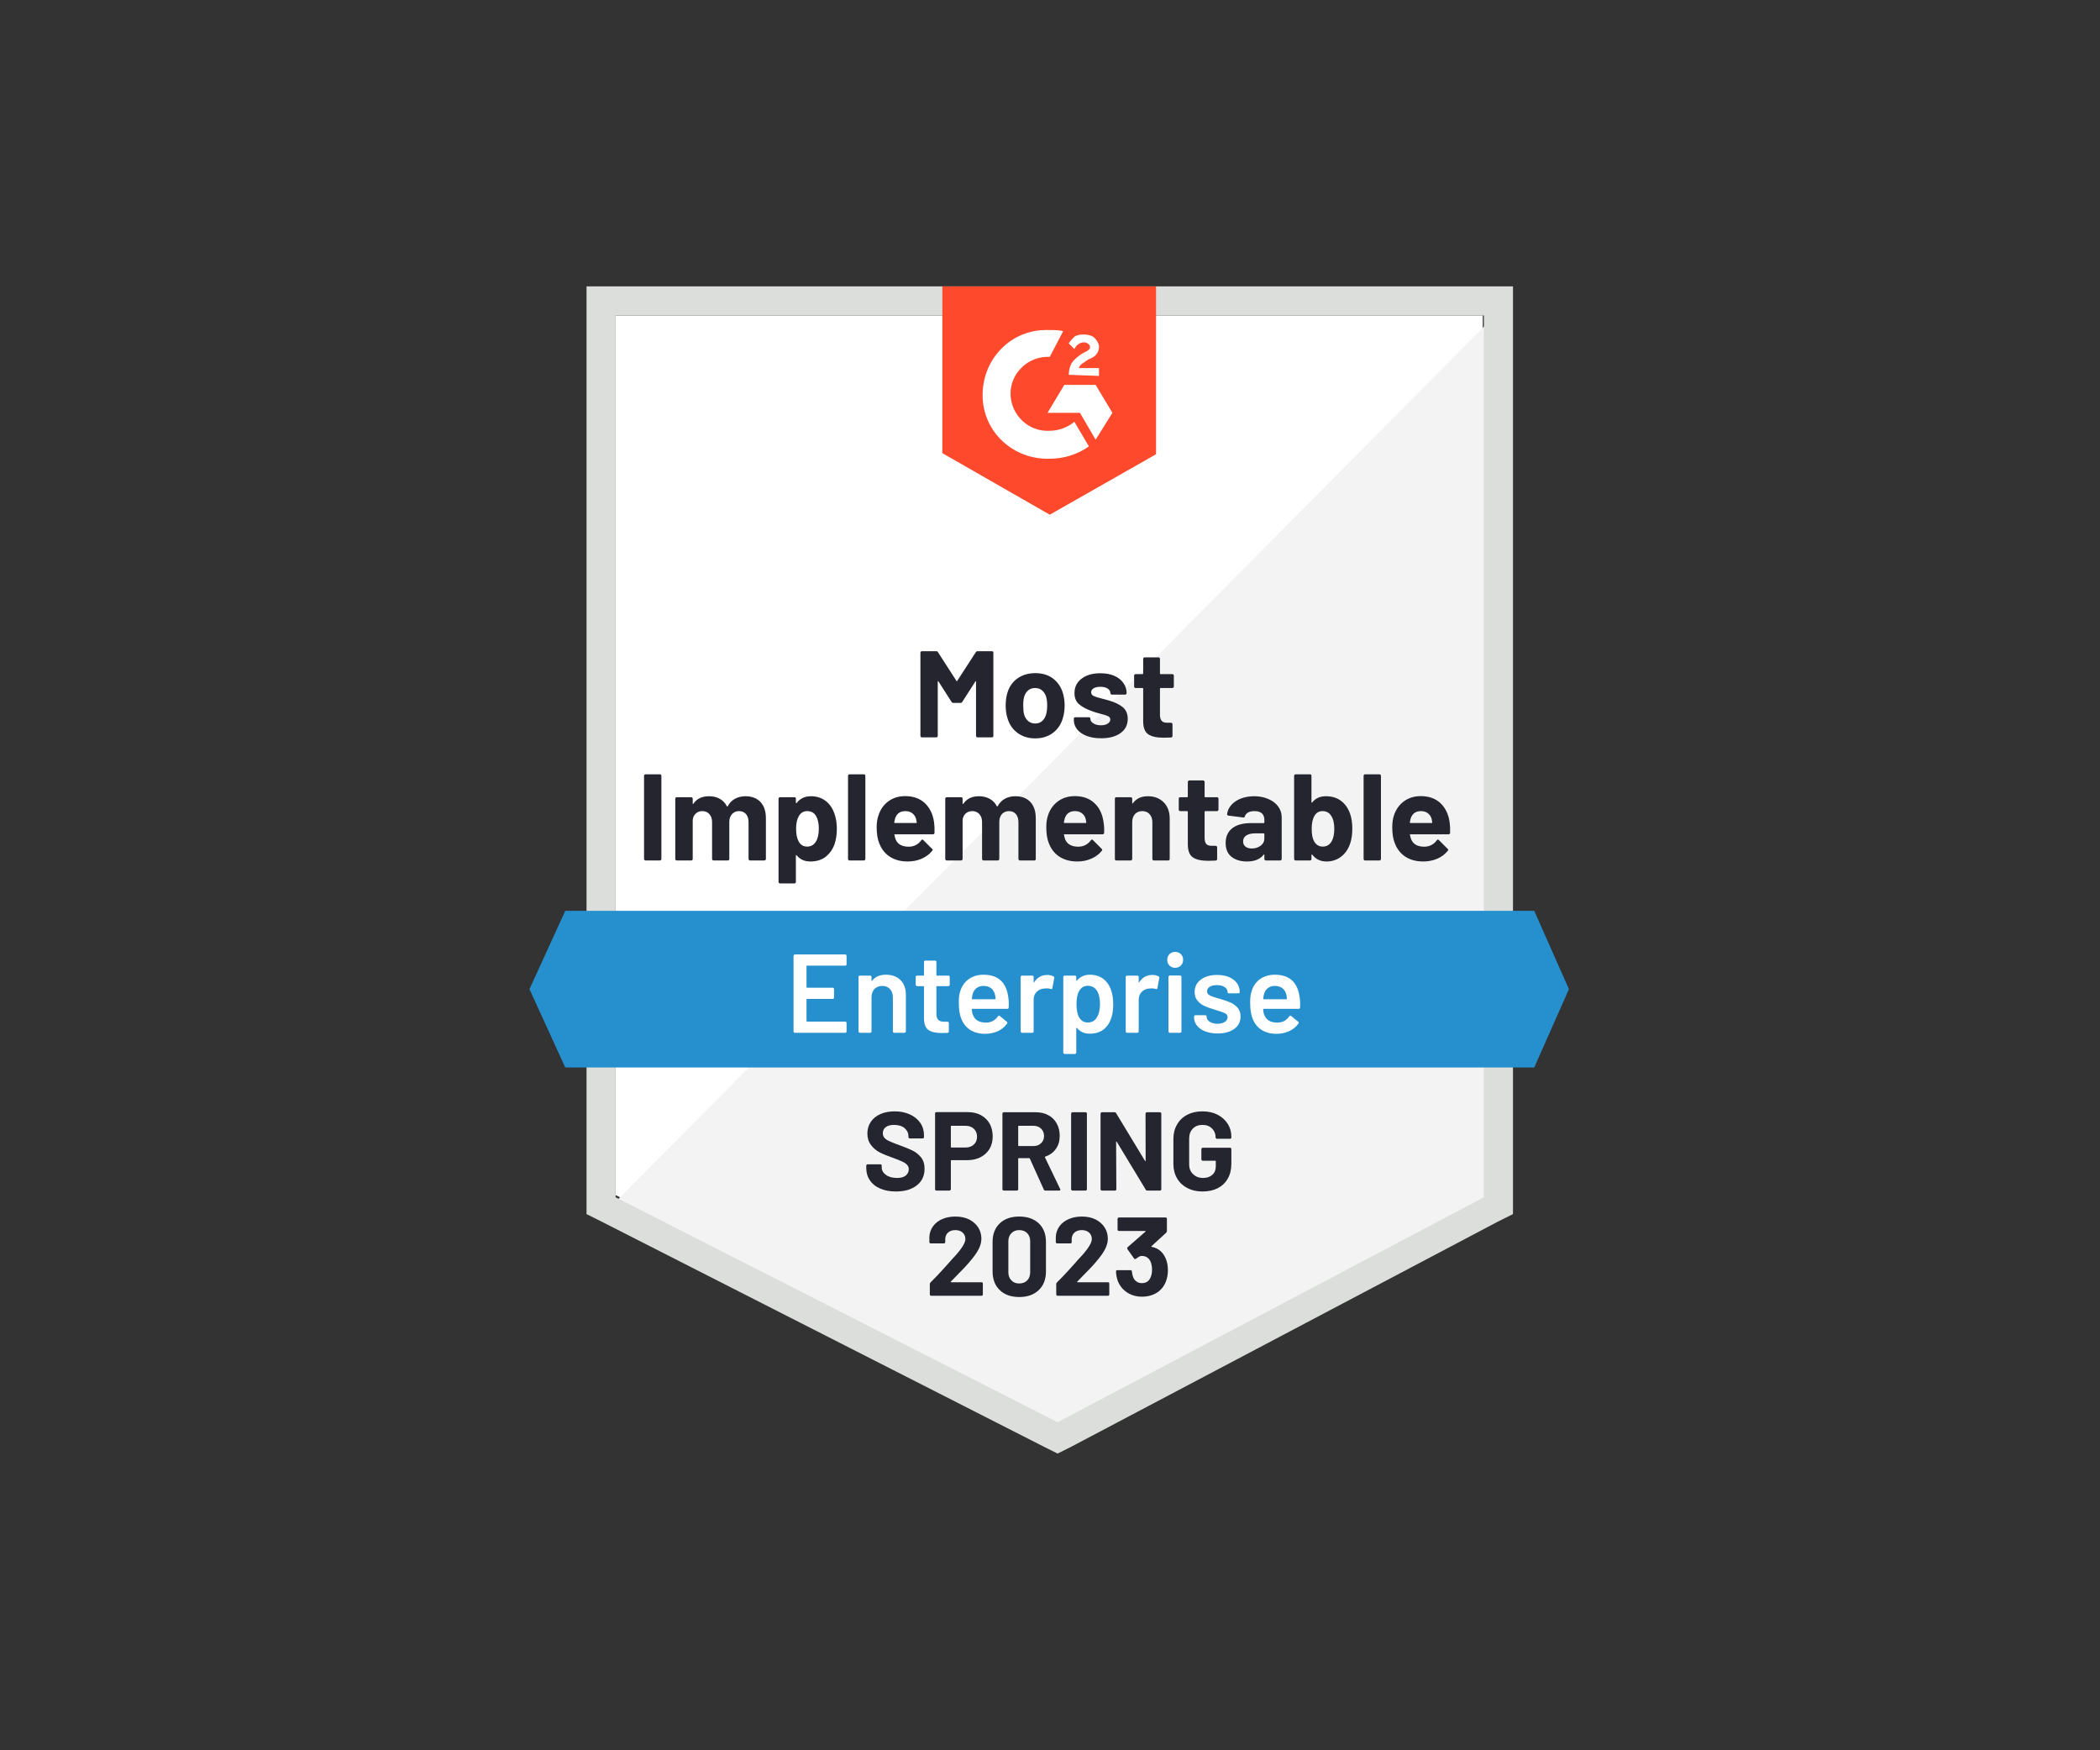<?xml version="1.0" encoding="UTF-8"?>
<svg xmlns="http://www.w3.org/2000/svg" width="300" height="250" viewBox="0 0 300 250" fill="none">
  <rect x="0" y="0" width="300" height="250" fill="#333333" stroke="none"/>
  <path d="M87.947 170.697L151.084 202.824L211.823 170.697V45.062H87.947V170.697Z" fill="white"></path>
  <path d="M213.102 45.541L86.668 172.934L152.203 205.382L213.102 174.213V45.541Z" fill="#F2F3F2"></path>
  <path d="M83.791 86.94V173.414L86.029 174.533L149.166 206.661L151.084 207.62L153.002 206.661L213.901 174.533L216.139 173.414V40.906H83.791V86.94ZM87.947 171.016V45.062H211.983V171.016L151.084 203.144L87.947 171.016Z" fill="#DCDEDC"></path>
  <path d="M149.965 47.14C150.605 47.14 151.244 47.14 151.883 47.3L149.965 50.976C147.088 50.816 144.531 53.054 144.371 55.931C144.211 58.808 146.449 61.366 149.326 61.526H149.965C151.244 61.526 152.523 61.046 153.482 60.247L155.56 63.763C153.961 64.882 152.043 65.522 149.965 65.522C144.85 65.681 140.535 61.845 140.375 56.73C140.215 51.615 144.051 47.3 149.166 47.14H149.965ZM156.519 54.972L158.916 58.968L156.519 62.804L154.281 58.968H149.645L152.043 54.972H156.519ZM152.682 53.533C152.682 52.894 152.842 52.255 153.162 51.775C153.482 51.296 154.121 50.816 154.601 50.497L154.92 50.337C155.56 50.017 155.719 49.857 155.719 49.538C155.719 49.218 155.24 48.898 154.92 48.898C154.281 48.898 153.801 49.218 153.482 49.857L152.682 49.058C152.842 48.738 153.162 48.419 153.482 48.099C153.961 47.779 154.441 47.779 154.92 47.779C155.4 47.779 156.039 47.939 156.359 48.259C156.678 48.578 156.998 49.058 156.998 49.538C156.998 50.337 156.519 50.976 155.56 51.296L155.08 51.615C154.601 51.935 154.281 52.095 154.121 52.575H156.998V53.693L152.682 53.533ZM149.965 73.514L165.15 64.882V40.906H134.62V64.722L149.965 73.514Z" fill="#FF492C"></path>
  <path d="M219.176 130.097H80.754L75.639 141.286L80.754 152.475H219.176L224.131 141.286L219.176 130.097Z" fill="#2690CE"></path>
  <path d="M92.215 122.904C92.162 122.904 92.114 122.883 92.071 122.84C92.028 122.798 92.007 122.75 92.007 122.696V110.804C92.007 110.751 92.028 110.703 92.071 110.66C92.114 110.618 92.162 110.597 92.215 110.597H94.277C94.341 110.597 94.389 110.618 94.421 110.66C94.463 110.703 94.484 110.751 94.484 110.804V122.696C94.484 122.75 94.463 122.798 94.421 122.84C94.389 122.883 94.341 122.904 94.277 122.904H92.215ZM106.489 113.729C107.405 113.729 108.124 114.006 108.646 114.561C109.158 115.104 109.414 115.877 109.414 116.878V122.696C109.414 122.75 109.392 122.798 109.35 122.84C109.307 122.883 109.259 122.904 109.206 122.904H107.144C107.091 122.904 107.043 122.883 107 122.84C106.957 122.798 106.936 122.75 106.936 122.696V117.422C106.936 116.942 106.814 116.559 106.568 116.271C106.323 115.994 105.993 115.855 105.577 115.855C105.173 115.855 104.842 115.994 104.586 116.271C104.32 116.559 104.187 116.937 104.187 117.406V122.696C104.187 122.75 104.171 122.798 104.139 122.84C104.096 122.883 104.043 122.904 103.979 122.904H101.949C101.885 122.904 101.832 122.883 101.789 122.84C101.747 122.798 101.725 122.75 101.725 122.696V117.422C101.725 116.953 101.597 116.575 101.342 116.287C101.086 115.999 100.75 115.855 100.335 115.855C99.962 115.855 99.653 115.967 99.408 116.191C99.152 116.415 99.003 116.724 98.96 117.118V122.696C98.96 122.75 98.939 122.798 98.896 122.84C98.853 122.883 98.8 122.904 98.736 122.904H96.69C96.626 122.904 96.573 122.883 96.531 122.84C96.488 122.798 96.467 122.75 96.467 122.696V114.081C96.467 114.017 96.488 113.964 96.531 113.921C96.573 113.889 96.626 113.873 96.69 113.873H98.736C98.8 113.873 98.853 113.889 98.896 113.921C98.939 113.964 98.96 114.017 98.96 114.081V114.768C98.96 114.8 98.971 114.822 98.992 114.832C99.013 114.843 99.035 114.832 99.056 114.8C99.535 114.086 100.281 113.729 101.294 113.729C101.88 113.729 102.391 113.852 102.828 114.097C103.265 114.342 103.601 114.694 103.835 115.152C103.878 115.216 103.92 115.216 103.963 115.152C104.219 114.672 104.57 114.316 105.018 114.081C105.455 113.847 105.945 113.729 106.489 113.729ZM119.228 116.287C119.441 116.894 119.548 117.598 119.548 118.397C119.548 119.207 119.436 119.942 119.212 120.603C118.935 121.348 118.509 121.945 117.933 122.393C117.358 122.83 116.638 123.048 115.775 123.048C114.933 123.048 114.278 122.755 113.809 122.169C113.788 122.137 113.767 122.126 113.745 122.137C113.713 122.148 113.697 122.169 113.697 122.201V125.957C113.697 126.021 113.681 126.074 113.649 126.117C113.607 126.16 113.554 126.181 113.49 126.181H111.444C111.38 126.181 111.326 126.16 111.284 126.117C111.241 126.074 111.22 126.021 111.22 125.957V114.081C111.22 114.017 111.241 113.964 111.284 113.921C111.326 113.889 111.38 113.873 111.444 113.873H113.49C113.554 113.873 113.607 113.889 113.649 113.921C113.681 113.964 113.697 114.017 113.697 114.081V114.656C113.697 114.688 113.713 114.71 113.745 114.72C113.767 114.731 113.788 114.72 113.809 114.688C114.299 114.049 114.981 113.729 115.855 113.729C116.665 113.729 117.363 113.953 117.949 114.401C118.546 114.859 118.972 115.488 119.228 116.287ZM116.543 120.235C116.83 119.777 116.974 119.153 116.974 118.365C116.974 117.63 116.852 117.043 116.606 116.607C116.34 116.106 115.908 115.855 115.312 115.855C114.768 115.855 114.363 116.106 114.097 116.607C113.852 117.033 113.729 117.624 113.729 118.381C113.729 119.169 113.857 119.782 114.113 120.219C114.379 120.688 114.779 120.922 115.312 120.922C115.834 120.922 116.244 120.693 116.543 120.235ZM121.354 122.904C121.3 122.904 121.252 122.883 121.21 122.84C121.167 122.798 121.146 122.75 121.146 122.696V110.804C121.146 110.751 121.167 110.703 121.21 110.66C121.252 110.618 121.3 110.597 121.354 110.597H123.416C123.469 110.597 123.517 110.618 123.56 110.66C123.602 110.703 123.623 110.751 123.623 110.804V122.696C123.623 122.75 123.602 122.798 123.56 122.84C123.517 122.883 123.469 122.904 123.416 122.904H121.354ZM133.438 117.454C133.502 117.901 133.523 118.402 133.502 118.956C133.491 119.095 133.416 119.164 133.278 119.164H127.843C127.769 119.164 127.747 119.191 127.779 119.244C127.811 119.478 127.875 119.713 127.971 119.947C128.269 120.608 128.888 120.938 129.825 120.938C130.582 120.928 131.173 120.624 131.599 120.027C131.653 119.953 131.706 119.915 131.759 119.915C131.802 119.915 131.845 119.937 131.887 119.979L133.15 121.242C133.214 121.295 133.246 121.343 133.246 121.386C133.246 121.418 133.219 121.466 133.166 121.53C132.782 122.009 132.287 122.382 131.679 122.649C131.072 122.915 130.401 123.048 129.665 123.048C128.664 123.048 127.811 122.819 127.108 122.361C126.415 121.903 125.915 121.263 125.605 120.443C125.36 119.857 125.238 119.089 125.238 118.141C125.238 117.491 125.328 116.921 125.51 116.431C125.776 115.6 126.245 114.939 126.916 114.449C127.587 113.959 128.387 113.713 129.314 113.713C130.486 113.713 131.429 114.054 132.143 114.736C132.846 115.408 133.278 116.314 133.438 117.454ZM129.33 115.855C128.594 115.855 128.11 116.202 127.875 116.894C127.833 117.043 127.79 117.23 127.747 117.454C127.747 117.518 127.779 117.55 127.843 117.55H130.88C130.955 117.55 130.981 117.518 130.96 117.454C130.896 117.113 130.864 116.948 130.864 116.958C130.758 116.607 130.571 116.335 130.305 116.143C130.049 115.951 129.724 115.855 129.33 115.855ZM145.058 113.729C145.974 113.729 146.688 114.006 147.2 114.561C147.711 115.104 147.967 115.877 147.967 116.878V122.696C147.967 122.75 147.951 122.798 147.919 122.84C147.877 122.883 147.823 122.904 147.759 122.904H145.713C145.649 122.904 145.596 122.883 145.554 122.84C145.511 122.798 145.49 122.75 145.49 122.696V117.422C145.49 116.942 145.367 116.559 145.122 116.271C144.877 115.994 144.552 115.855 144.147 115.855C143.731 115.855 143.396 115.994 143.14 116.271C142.884 116.559 142.756 116.937 142.756 117.406V122.696C142.756 122.75 142.735 122.798 142.692 122.84C142.65 122.883 142.602 122.904 142.549 122.904H140.503C140.439 122.904 140.391 122.883 140.359 122.84C140.316 122.798 140.295 122.75 140.295 122.696V117.422C140.295 116.953 140.167 116.575 139.911 116.287C139.645 115.999 139.309 115.855 138.904 115.855C138.531 115.855 138.217 115.967 137.961 116.191C137.705 116.415 137.556 116.724 137.514 117.118V122.696C137.514 122.75 137.492 122.798 137.45 122.84C137.407 122.883 137.359 122.904 137.306 122.904H135.244C135.191 122.904 135.143 122.883 135.1 122.84C135.057 122.798 135.036 122.75 135.036 122.696V114.081C135.036 114.017 135.057 113.964 135.1 113.921C135.143 113.889 135.191 113.873 135.244 113.873H137.306C137.359 113.873 137.407 113.889 137.45 113.921C137.492 113.964 137.514 114.017 137.514 114.081V114.768C137.514 114.8 137.524 114.822 137.546 114.832C137.567 114.843 137.594 114.832 137.625 114.8C138.105 114.086 138.846 113.729 139.847 113.729C140.433 113.729 140.945 113.852 141.382 114.097C141.829 114.342 142.17 114.694 142.405 115.152C142.437 115.216 142.474 115.216 142.517 115.152C142.783 114.672 143.135 114.316 143.572 114.081C144.008 113.847 144.504 113.729 145.058 113.729ZM157.653 117.454C157.728 117.901 157.755 118.402 157.733 118.956C157.723 119.095 157.648 119.164 157.51 119.164H152.075C152 119.164 151.974 119.191 151.995 119.244C152.038 119.478 152.102 119.713 152.187 119.947C152.496 120.608 153.119 120.938 154.057 120.938C154.803 120.928 155.394 120.624 155.831 120.027C155.874 119.953 155.927 119.915 155.991 119.915C156.023 119.915 156.066 119.937 156.119 119.979L157.382 121.242C157.435 121.295 157.462 121.343 157.462 121.386C157.462 121.418 157.44 121.466 157.398 121.53C157.014 122.009 156.513 122.382 155.895 122.649C155.288 122.915 154.622 123.048 153.897 123.048C152.896 123.048 152.043 122.819 151.34 122.361C150.647 121.903 150.146 121.263 149.837 120.443C149.592 119.857 149.47 119.089 149.47 118.141C149.47 117.491 149.555 116.921 149.725 116.431C150.002 115.6 150.477 114.939 151.148 114.449C151.819 113.959 152.619 113.713 153.546 113.713C154.718 113.713 155.661 114.054 156.375 114.736C157.078 115.408 157.504 116.314 157.653 117.454ZM153.562 115.855C152.826 115.855 152.341 116.202 152.107 116.894C152.064 117.043 152.022 117.23 151.979 117.454C151.979 117.518 152.011 117.55 152.075 117.55H155.112C155.187 117.55 155.208 117.518 155.176 117.454C155.123 117.113 155.096 116.948 155.096 116.958C154.989 116.607 154.803 116.335 154.537 116.143C154.281 115.951 153.956 115.855 153.562 115.855ZM163.967 113.729C164.905 113.729 165.661 114.017 166.237 114.593C166.812 115.168 167.1 115.946 167.1 116.926V122.696C167.1 122.75 167.079 122.798 167.036 122.84C167.004 122.883 166.956 122.904 166.892 122.904H164.83C164.777 122.904 164.729 122.883 164.686 122.84C164.644 122.798 164.623 122.75 164.623 122.696V117.438C164.623 116.969 164.489 116.585 164.223 116.287C163.967 115.999 163.621 115.855 163.184 115.855C162.747 115.855 162.395 115.999 162.129 116.287C161.873 116.585 161.745 116.969 161.745 117.438V122.696C161.745 122.75 161.724 122.798 161.681 122.84C161.639 122.883 161.586 122.904 161.522 122.904H159.476C159.412 122.904 159.358 122.883 159.316 122.84C159.284 122.798 159.268 122.75 159.268 122.696V114.081C159.268 114.017 159.284 113.964 159.316 113.921C159.358 113.889 159.412 113.873 159.476 113.873H161.522C161.586 113.873 161.639 113.889 161.681 113.921C161.724 113.964 161.745 114.017 161.745 114.081V114.688C161.745 114.731 161.756 114.758 161.777 114.768C161.799 114.779 161.815 114.774 161.825 114.752C162.305 114.07 163.019 113.729 163.967 113.729ZM174.069 115.648C174.069 115.701 174.048 115.749 174.005 115.791C173.963 115.834 173.915 115.855 173.861 115.855H172.167C172.114 115.855 172.087 115.882 172.087 115.935V119.675C172.087 120.059 172.162 120.347 172.311 120.539C172.471 120.72 172.726 120.81 173.078 120.81H173.669C173.723 120.81 173.771 120.832 173.813 120.874C173.856 120.917 173.877 120.965 173.877 121.018V122.696C173.877 122.824 173.808 122.899 173.669 122.92C173.169 122.942 172.812 122.952 172.599 122.952C171.629 122.952 170.904 122.792 170.425 122.473C169.945 122.153 169.7 121.546 169.689 120.651V115.935C169.689 115.882 169.657 115.855 169.594 115.855H168.603C168.539 115.855 168.485 115.834 168.443 115.791C168.411 115.749 168.395 115.701 168.395 115.648V114.081C168.395 114.017 168.411 113.964 168.443 113.921C168.485 113.889 168.539 113.873 168.603 113.873H169.594C169.657 113.873 169.689 113.841 169.689 113.777V111.683C169.689 111.63 169.711 111.582 169.753 111.54C169.796 111.497 169.844 111.476 169.897 111.476H171.863C171.927 111.476 171.981 111.497 172.023 111.54C172.066 111.582 172.087 111.63 172.087 111.683V113.777C172.087 113.841 172.114 113.873 172.167 113.873H173.861C173.915 113.873 173.963 113.889 174.005 113.921C174.048 113.964 174.069 114.017 174.069 114.081V115.648ZM179.168 113.729C179.925 113.729 180.601 113.863 181.198 114.129C181.805 114.385 182.274 114.742 182.605 115.2C182.935 115.658 183.1 116.17 183.1 116.734V122.696C183.1 122.75 183.079 122.798 183.036 122.84C183.004 122.883 182.956 122.904 182.892 122.904H180.83C180.777 122.904 180.729 122.883 180.686 122.84C180.644 122.798 180.623 122.75 180.623 122.696V122.121C180.623 122.078 180.612 122.052 180.591 122.041C180.569 122.03 180.548 122.041 180.527 122.073C180.026 122.723 179.232 123.048 178.145 123.048C177.229 123.048 176.488 122.824 175.923 122.377C175.369 121.929 175.092 121.274 175.092 120.411C175.092 119.505 175.406 118.802 176.035 118.301C176.664 117.811 177.564 117.566 178.736 117.566H180.543C180.596 117.566 180.623 117.534 180.623 117.47V117.086C180.623 116.702 180.505 116.399 180.271 116.175C180.036 115.962 179.685 115.855 179.216 115.855C178.854 115.855 178.55 115.919 178.305 116.047C178.07 116.175 177.916 116.356 177.841 116.591C177.809 116.718 177.735 116.777 177.618 116.766L175.492 116.495C175.353 116.463 175.289 116.409 175.3 116.335C175.342 115.834 175.54 115.386 175.891 114.992C176.232 114.598 176.685 114.289 177.25 114.065C177.825 113.841 178.465 113.729 179.168 113.729ZM178.816 121.194C179.317 121.194 179.743 121.061 180.095 120.794C180.447 120.528 180.623 120.182 180.623 119.755V119.132C180.623 119.068 180.596 119.036 180.543 119.036H179.264C178.742 119.036 178.331 119.137 178.033 119.34C177.735 119.532 177.586 119.814 177.586 120.187C177.586 120.496 177.697 120.741 177.921 120.922C178.145 121.103 178.443 121.194 178.816 121.194ZM192.85 116.175C193.074 116.782 193.186 117.507 193.186 118.349C193.186 119.159 193.085 119.867 192.882 120.475C192.616 121.274 192.184 121.903 191.588 122.361C190.991 122.819 190.293 123.048 189.494 123.048C188.631 123.048 187.954 122.723 187.464 122.073C187.442 122.052 187.421 122.046 187.4 122.057C187.368 122.057 187.352 122.078 187.352 122.121V122.696C187.352 122.75 187.336 122.798 187.304 122.84C187.261 122.883 187.208 122.904 187.144 122.904H185.098C185.034 122.904 184.981 122.883 184.938 122.84C184.896 122.798 184.874 122.75 184.874 122.696V110.804C184.874 110.751 184.896 110.703 184.938 110.66C184.981 110.618 185.034 110.597 185.098 110.597H187.144C187.208 110.597 187.261 110.618 187.304 110.66C187.336 110.703 187.352 110.751 187.352 110.804V114.577C187.352 114.609 187.368 114.63 187.4 114.641C187.421 114.651 187.442 114.641 187.464 114.609C187.922 114.022 188.572 113.729 189.414 113.729C190.266 113.729 190.986 113.948 191.572 114.385C192.147 114.822 192.573 115.418 192.85 116.175ZM190.245 120.155C190.49 119.718 190.613 119.132 190.613 118.397C190.613 117.598 190.469 116.98 190.181 116.543C189.904 116.084 189.488 115.855 188.934 115.855C188.423 115.855 188.034 116.084 187.767 116.543C187.512 116.99 187.384 117.603 187.384 118.381C187.384 119.169 187.496 119.761 187.719 120.155C188.007 120.666 188.423 120.922 188.966 120.922C189.531 120.922 189.957 120.666 190.245 120.155ZM195.008 122.904C194.944 122.904 194.896 122.883 194.864 122.84C194.822 122.798 194.8 122.75 194.8 122.696V110.804C194.8 110.751 194.822 110.703 194.864 110.66C194.896 110.618 194.944 110.597 195.008 110.597H197.07C197.123 110.597 197.171 110.618 197.214 110.66C197.257 110.703 197.278 110.751 197.278 110.804V122.696C197.278 122.75 197.257 122.798 197.214 122.84C197.171 122.883 197.123 122.904 197.07 122.904H195.008ZM207.092 117.454C207.156 117.901 207.177 118.402 207.156 118.956C207.145 119.095 207.071 119.164 206.932 119.164H201.498C201.423 119.164 201.396 119.191 201.418 119.244C201.46 119.478 201.53 119.713 201.626 119.947C201.924 120.608 202.542 120.938 203.48 120.938C204.226 120.928 204.817 120.624 205.254 120.027C205.307 119.953 205.361 119.915 205.414 119.915C205.446 119.915 205.488 119.937 205.542 119.979L206.804 121.242C206.868 121.295 206.9 121.343 206.9 121.386C206.9 121.418 206.874 121.466 206.82 121.53C206.437 122.009 205.941 122.382 205.334 122.649C204.716 122.915 204.044 123.048 203.32 123.048C202.318 123.048 201.466 122.819 200.762 122.361C200.07 121.903 199.569 121.263 199.26 120.443C199.015 119.857 198.892 119.089 198.892 118.141C198.892 117.491 198.978 116.921 199.148 116.431C199.425 115.6 199.899 114.939 200.571 114.449C201.242 113.959 202.041 113.713 202.968 113.713C204.14 113.713 205.083 114.054 205.797 114.736C206.501 115.408 206.932 116.314 207.092 117.454ZM202.984 115.855C202.249 115.855 201.764 116.202 201.53 116.894C201.487 117.043 201.444 117.23 201.402 117.454C201.402 117.518 201.434 117.55 201.498 117.55H204.535C204.609 117.55 204.631 117.518 204.599 117.454C204.545 117.113 204.519 116.948 204.519 116.958C204.412 116.607 204.226 116.335 203.959 116.143C203.704 115.951 203.378 115.855 202.984 115.855ZM139.4 93.158C139.464 93.062 139.544 93.014 139.639 93.014H141.701C141.765 93.014 141.819 93.035 141.861 93.078C141.893 93.121 141.909 93.169 141.909 93.222V105.114C141.909 105.167 141.893 105.215 141.861 105.258C141.819 105.3 141.765 105.322 141.701 105.322H139.639C139.586 105.322 139.538 105.3 139.496 105.258C139.453 105.215 139.432 105.167 139.432 105.114V97.362C139.432 97.308 139.421 97.282 139.4 97.282C139.378 97.282 139.357 97.303 139.336 97.346L137.466 100.255C137.412 100.351 137.332 100.399 137.226 100.399H136.187C136.08 100.399 135.995 100.351 135.931 100.255L134.077 97.346C134.056 97.303 134.029 97.287 133.997 97.298C133.976 97.298 133.965 97.325 133.965 97.378V105.114C133.965 105.167 133.944 105.215 133.901 105.258C133.869 105.3 133.821 105.322 133.757 105.322H131.695C131.642 105.322 131.594 105.3 131.552 105.258C131.509 105.215 131.488 105.167 131.488 105.114V93.222C131.488 93.169 131.509 93.121 131.552 93.078C131.594 93.035 131.642 93.014 131.695 93.014H133.757C133.864 93.014 133.944 93.062 133.997 93.158L136.634 97.25C136.677 97.325 136.714 97.325 136.746 97.25L139.4 93.158ZM147.887 105.466C146.907 105.466 146.065 105.205 145.362 104.682C144.658 104.171 144.179 103.468 143.923 102.573C143.753 102.029 143.667 101.432 143.667 100.782C143.667 100.09 143.753 99.472 143.923 98.928C144.19 98.054 144.674 97.372 145.378 96.882C146.081 96.392 146.923 96.147 147.903 96.147C148.873 96.147 149.693 96.387 150.365 96.866C151.047 97.356 151.532 98.038 151.819 98.912C152 99.498 152.091 100.111 152.091 100.75C152.091 101.379 152.011 101.97 151.851 102.525C151.596 103.441 151.116 104.16 150.413 104.682C149.72 105.205 148.878 105.466 147.887 105.466ZM147.887 103.34C148.282 103.34 148.612 103.223 148.878 102.988C149.145 102.754 149.336 102.429 149.454 102.013C149.55 101.64 149.598 101.23 149.598 100.782C149.598 100.292 149.55 99.877 149.454 99.536C149.326 99.141 149.129 98.832 148.862 98.609C148.596 98.385 148.266 98.273 147.871 98.273C147.477 98.273 147.147 98.385 146.88 98.609C146.614 98.832 146.422 99.141 146.305 99.536C146.22 99.823 146.177 100.239 146.177 100.782C146.177 101.315 146.214 101.725 146.289 102.013C146.406 102.429 146.603 102.754 146.88 102.988C147.157 103.223 147.493 103.34 147.887 103.34ZM157.302 105.45C156.513 105.45 155.826 105.338 155.24 105.114C154.654 104.89 154.201 104.581 153.881 104.187C153.562 103.782 153.402 103.329 153.402 102.828V102.652C153.402 102.589 153.423 102.535 153.466 102.493C153.498 102.461 153.546 102.445 153.61 102.445H155.56C155.613 102.445 155.661 102.461 155.703 102.493C155.746 102.535 155.767 102.589 155.767 102.652V102.668C155.767 102.924 155.911 103.143 156.199 103.324C156.487 103.505 156.849 103.596 157.286 103.596C157.68 103.596 158 103.516 158.245 103.356C158.49 103.196 158.613 103.004 158.613 102.78C158.613 102.567 158.511 102.407 158.309 102.301C158.096 102.194 157.749 102.082 157.27 101.965C156.716 101.827 156.279 101.693 155.959 101.566C155.213 101.299 154.617 100.979 154.169 100.607C153.721 100.234 153.498 99.695 153.498 98.992C153.498 98.129 153.839 97.442 154.521 96.93C155.192 96.419 156.082 96.163 157.19 96.163C157.947 96.163 158.602 96.28 159.156 96.515C159.721 96.76 160.158 97.101 160.467 97.538C160.786 97.964 160.946 98.454 160.946 99.008C160.946 99.072 160.925 99.12 160.882 99.152C160.84 99.195 160.786 99.216 160.722 99.216H158.852C158.788 99.216 158.735 99.195 158.692 99.152C158.65 99.12 158.629 99.072 158.629 99.008C158.629 98.752 158.501 98.534 158.245 98.353C157.978 98.182 157.627 98.097 157.19 98.097C156.806 98.097 156.492 98.166 156.247 98.305C156.002 98.443 155.879 98.635 155.879 98.88C155.879 99.115 155.996 99.29 156.231 99.408C156.476 99.525 156.881 99.653 157.446 99.791C157.574 99.823 157.717 99.861 157.877 99.903C158.048 99.946 158.224 99.994 158.405 100.047C159.236 100.292 159.891 100.607 160.371 100.99C160.861 101.384 161.106 101.949 161.106 102.684C161.106 103.548 160.76 104.224 160.067 104.714C159.385 105.205 158.463 105.45 157.302 105.45ZM167.691 98.065C167.691 98.118 167.67 98.166 167.628 98.209C167.585 98.251 167.537 98.273 167.484 98.273H165.789C165.736 98.273 165.709 98.299 165.709 98.353V102.093C165.709 102.477 165.789 102.764 165.949 102.956C166.098 103.137 166.349 103.228 166.7 103.228H167.292C167.345 103.228 167.393 103.249 167.436 103.292C167.478 103.334 167.5 103.382 167.5 103.436V105.114C167.5 105.242 167.43 105.316 167.292 105.338C166.802 105.359 166.45 105.37 166.237 105.37C165.257 105.37 164.527 105.21 164.047 104.89C163.568 104.571 163.322 103.963 163.312 103.068V98.353C163.312 98.299 163.285 98.273 163.232 98.273H162.225C162.161 98.273 162.113 98.251 162.081 98.209C162.038 98.166 162.017 98.118 162.017 98.065V96.499C162.017 96.435 162.038 96.381 162.081 96.339C162.113 96.307 162.161 96.291 162.225 96.291H163.232C163.285 96.291 163.312 96.259 163.312 96.195V94.101C163.312 94.048 163.333 94 163.376 93.957C163.418 93.915 163.466 93.893 163.52 93.893H165.502C165.555 93.893 165.603 93.915 165.646 93.957C165.688 94 165.709 94.048 165.709 94.101V96.195C165.709 96.259 165.736 96.291 165.789 96.291H167.484C167.537 96.291 167.585 96.307 167.628 96.339C167.67 96.381 167.691 96.435 167.691 96.499V98.065Z" fill="#252530"></path>
  <path d="M120.938 137.737C120.938 137.791 120.922 137.833 120.89 137.865C120.848 137.908 120.8 137.929 120.746 137.929H115.296C115.242 137.929 115.216 137.956 115.216 138.009V140.998C115.216 141.052 115.242 141.078 115.296 141.078H118.956C119.009 141.078 119.057 141.094 119.1 141.126C119.132 141.169 119.148 141.217 119.148 141.27V142.485C119.148 142.538 119.132 142.586 119.1 142.629C119.057 142.661 119.009 142.677 118.956 142.677H115.296C115.242 142.677 115.216 142.703 115.216 142.756V145.841C115.216 145.895 115.242 145.921 115.296 145.921H120.746C120.8 145.921 120.848 145.943 120.89 145.985C120.922 146.017 120.938 146.06 120.938 146.113V147.328C120.938 147.381 120.922 147.424 120.89 147.456C120.848 147.498 120.8 147.52 120.746 147.52H113.554C113.5 147.52 113.458 147.498 113.426 147.456C113.383 147.424 113.362 147.381 113.362 147.328V136.523C113.362 136.469 113.383 136.427 113.426 136.395C113.458 136.352 113.5 136.331 113.554 136.331H120.746C120.8 136.331 120.848 136.352 120.89 136.395C120.922 136.427 120.938 136.469 120.938 136.523V137.737ZM126.565 139.224C127.428 139.224 128.12 139.48 128.642 139.991C129.154 140.503 129.41 141.201 129.41 142.085V147.328C129.41 147.381 129.388 147.424 129.346 147.456C129.314 147.498 129.271 147.52 129.218 147.52H127.747C127.694 147.52 127.646 147.498 127.603 147.456C127.572 147.424 127.556 147.381 127.556 147.328V142.469C127.556 141.979 127.417 141.579 127.14 141.27C126.863 140.972 126.495 140.822 126.037 140.822C125.579 140.822 125.206 140.972 124.918 141.27C124.641 141.568 124.503 141.963 124.503 142.453V147.328C124.503 147.381 124.487 147.424 124.455 147.456C124.412 147.498 124.364 147.52 124.311 147.52H122.84C122.787 147.52 122.744 147.498 122.712 147.456C122.67 147.424 122.648 147.381 122.648 147.328V139.544C122.648 139.49 122.67 139.442 122.712 139.4C122.744 139.368 122.787 139.352 122.84 139.352H124.311C124.364 139.352 124.412 139.368 124.455 139.4C124.487 139.442 124.503 139.49 124.503 139.544V140.055C124.503 140.087 124.513 140.108 124.535 140.119C124.556 140.13 124.572 140.119 124.582 140.087C125.019 139.512 125.68 139.224 126.565 139.224ZM135.675 140.663C135.675 140.716 135.654 140.758 135.611 140.79C135.58 140.833 135.537 140.854 135.484 140.854H133.853C133.8 140.854 133.773 140.881 133.773 140.934V144.786C133.773 145.191 133.859 145.484 134.029 145.666C134.21 145.847 134.493 145.937 134.876 145.937H135.356C135.409 145.937 135.452 145.953 135.484 145.985C135.526 146.028 135.548 146.076 135.548 146.129V147.328C135.548 147.445 135.484 147.514 135.356 147.536L134.525 147.552C133.683 147.552 133.054 147.408 132.638 147.12C132.223 146.832 132.01 146.289 131.999 145.49V140.934C131.999 140.881 131.972 140.854 131.919 140.854H131.008C130.955 140.854 130.907 140.833 130.864 140.79C130.832 140.758 130.816 140.716 130.816 140.663V139.544C130.816 139.49 130.832 139.442 130.864 139.4C130.907 139.368 130.955 139.352 131.008 139.352H131.919C131.972 139.352 131.999 139.325 131.999 139.272V137.402C131.999 137.349 132.015 137.301 132.047 137.258C132.09 137.226 132.138 137.21 132.191 137.21H133.582C133.635 137.21 133.677 137.226 133.709 137.258C133.752 137.301 133.773 137.349 133.773 137.402V139.272C133.773 139.325 133.8 139.352 133.853 139.352H135.484C135.537 139.352 135.58 139.368 135.611 139.4C135.654 139.442 135.675 139.49 135.675 139.544V140.663ZM144.051 142.517C144.094 142.783 144.115 143.081 144.115 143.412L144.099 143.907C144.099 144.035 144.035 144.099 143.907 144.099H138.904C138.851 144.099 138.824 144.126 138.824 144.179C138.856 144.531 138.904 144.77 138.968 144.898C139.224 145.666 139.847 146.055 140.838 146.065C141.563 146.065 142.138 145.767 142.565 145.17C142.607 145.106 142.66 145.074 142.724 145.074C142.767 145.074 142.804 145.09 142.836 145.122L143.827 145.937C143.923 146.012 143.939 146.097 143.875 146.193C143.545 146.662 143.108 147.024 142.565 147.28C142.01 147.536 141.398 147.664 140.726 147.664C139.895 147.664 139.187 147.477 138.6 147.104C138.025 146.731 137.604 146.209 137.338 145.538C137.093 144.962 136.97 144.163 136.97 143.14C136.97 142.522 137.034 142.021 137.162 141.638C137.375 140.892 137.78 140.3 138.377 139.863C138.963 139.437 139.671 139.224 140.503 139.224C142.602 139.224 143.785 140.322 144.051 142.517ZM140.503 140.822C140.108 140.822 139.778 140.924 139.512 141.126C139.256 141.318 139.075 141.59 138.968 141.941C138.904 142.122 138.862 142.357 138.84 142.645C138.819 142.698 138.84 142.725 138.904 142.725H142.149C142.202 142.725 142.229 142.698 142.229 142.645C142.208 142.378 142.176 142.176 142.133 142.037C142.037 141.654 141.851 141.355 141.574 141.142C141.286 140.929 140.929 140.822 140.503 140.822ZM149.614 139.256C149.954 139.256 150.253 139.325 150.509 139.464C150.594 139.506 150.626 139.586 150.605 139.704L150.333 141.142C150.322 141.27 150.248 141.307 150.109 141.254C149.949 141.201 149.763 141.174 149.55 141.174C149.411 141.174 149.304 141.179 149.23 141.19C148.782 141.211 148.409 141.366 148.111 141.654C147.813 141.952 147.663 142.336 147.663 142.804V147.328C147.663 147.381 147.647 147.424 147.615 147.456C147.573 147.498 147.525 147.52 147.472 147.52H146.001C145.948 147.52 145.905 147.498 145.873 147.456C145.831 147.424 145.809 147.381 145.809 147.328V139.544C145.809 139.49 145.831 139.442 145.873 139.4C145.905 139.368 145.948 139.352 146.001 139.352H147.472C147.525 139.352 147.573 139.368 147.615 139.4C147.647 139.442 147.663 139.49 147.663 139.544V140.263C147.663 140.306 147.669 140.327 147.679 140.327C147.701 140.338 147.722 140.327 147.743 140.295C148.191 139.602 148.814 139.256 149.614 139.256ZM158.74 141.462C158.932 142.005 159.028 142.671 159.028 143.46C159.028 144.216 158.938 144.866 158.756 145.41C158.522 146.113 158.149 146.662 157.637 147.056C157.115 147.45 156.46 147.648 155.671 147.648C154.915 147.648 154.307 147.376 153.849 146.832C153.828 146.811 153.807 146.806 153.785 146.816C153.764 146.827 153.753 146.848 153.753 146.88V150.349C153.753 150.402 153.737 150.445 153.705 150.477C153.663 150.519 153.615 150.541 153.562 150.541H152.091C152.038 150.541 151.995 150.519 151.963 150.477C151.921 150.445 151.899 150.402 151.899 150.349V139.544C151.899 139.49 151.921 139.442 151.963 139.4C151.995 139.368 152.038 139.352 152.091 139.352H153.562C153.615 139.352 153.663 139.368 153.705 139.4C153.737 139.442 153.753 139.49 153.753 139.544V140.023C153.753 140.055 153.764 140.076 153.785 140.087C153.807 140.098 153.828 140.087 153.849 140.055C154.318 139.501 154.931 139.224 155.687 139.224C156.444 139.224 157.083 139.421 157.606 139.815C158.128 140.21 158.506 140.758 158.74 141.462ZM156.662 145.378C156.982 144.888 157.142 144.238 157.142 143.428C157.142 142.65 157.014 142.037 156.758 141.59C156.46 141.068 156.007 140.806 155.4 140.806C154.846 140.806 154.43 141.062 154.153 141.574C153.908 141.989 153.785 142.607 153.785 143.428C153.785 144.27 153.919 144.909 154.185 145.346C154.462 145.815 154.862 146.049 155.384 146.049C155.949 146.049 156.375 145.825 156.662 145.378ZM164.623 139.256C164.964 139.256 165.262 139.325 165.518 139.464C165.603 139.506 165.635 139.586 165.614 139.704L165.342 141.142C165.331 141.27 165.257 141.307 165.118 141.254C164.958 141.201 164.772 141.174 164.559 141.174C164.42 141.174 164.313 141.179 164.239 141.19C163.791 141.211 163.418 141.366 163.12 141.654C162.822 141.952 162.672 142.336 162.672 142.804V147.328C162.672 147.381 162.656 147.424 162.625 147.456C162.582 147.498 162.534 147.52 162.481 147.52H161.01C160.957 147.52 160.914 147.498 160.882 147.456C160.84 147.424 160.818 147.381 160.818 147.328V139.544C160.818 139.49 160.84 139.442 160.882 139.4C160.914 139.368 160.957 139.352 161.01 139.352H162.481C162.534 139.352 162.582 139.368 162.625 139.4C162.656 139.442 162.672 139.49 162.672 139.544V140.263C162.672 140.306 162.678 140.327 162.688 140.327C162.71 140.338 162.731 140.327 162.752 140.295C163.2 139.602 163.823 139.256 164.623 139.256ZM167.883 138.233C167.553 138.233 167.281 138.126 167.068 137.913C166.855 137.7 166.748 137.428 166.748 137.098C166.748 136.768 166.855 136.496 167.068 136.283C167.281 136.07 167.553 135.963 167.883 135.963C168.214 135.963 168.485 136.07 168.698 136.283C168.912 136.496 169.018 136.768 169.018 137.098C169.018 137.428 168.912 137.7 168.698 137.913C168.485 138.126 168.214 138.233 167.883 138.233ZM167.116 147.52C167.063 147.52 167.02 147.498 166.988 147.456C166.946 147.424 166.924 147.381 166.924 147.328V139.528C166.924 139.474 166.946 139.432 166.988 139.4C167.02 139.357 167.063 139.336 167.116 139.336H168.587C168.64 139.336 168.688 139.357 168.73 139.4C168.762 139.432 168.778 139.474 168.778 139.528V147.328C168.778 147.381 168.762 147.424 168.73 147.456C168.688 147.498 168.64 147.52 168.587 147.52H167.116ZM173.941 147.616C173.27 147.616 172.678 147.514 172.167 147.312C171.666 147.12 171.277 146.848 171 146.497C170.723 146.156 170.585 145.772 170.585 145.346V145.202C170.585 145.149 170.601 145.101 170.633 145.058C170.675 145.026 170.723 145.01 170.776 145.01H172.183C172.236 145.01 172.284 145.026 172.327 145.058C172.359 145.101 172.375 145.149 172.375 145.202V145.234C172.375 145.5 172.519 145.735 172.806 145.937C173.105 146.129 173.478 146.225 173.925 146.225C174.351 146.225 174.698 146.14 174.964 145.969C175.231 145.788 175.364 145.564 175.364 145.298C175.364 145.053 175.252 144.866 175.028 144.739C174.815 144.621 174.463 144.493 173.973 144.355L173.366 144.163C172.822 144.003 172.364 143.833 171.991 143.652C171.618 143.47 171.304 143.22 171.048 142.9C170.792 142.591 170.664 142.192 170.664 141.702C170.664 140.956 170.958 140.364 171.544 139.927C172.13 139.48 172.902 139.256 173.861 139.256C174.511 139.256 175.081 139.357 175.572 139.56C176.062 139.773 176.44 140.061 176.706 140.423C176.973 140.796 177.106 141.217 177.106 141.686C177.106 141.739 177.09 141.787 177.058 141.829C177.015 141.861 176.968 141.877 176.914 141.877H175.556C175.502 141.877 175.454 141.861 175.412 141.829C175.38 141.787 175.364 141.739 175.364 141.686C175.364 141.408 175.231 141.179 174.964 140.998C174.687 140.806 174.314 140.711 173.845 140.711C173.43 140.711 173.094 140.785 172.838 140.934C172.572 141.094 172.439 141.313 172.439 141.59C172.439 141.845 172.561 142.037 172.806 142.165C173.062 142.304 173.483 142.453 174.069 142.613L174.421 142.709C174.986 142.879 175.46 143.05 175.843 143.22C176.227 143.401 176.552 143.646 176.818 143.955C177.085 144.275 177.218 144.685 177.218 145.186C177.218 145.943 176.92 146.534 176.323 146.96C175.726 147.397 174.932 147.616 173.941 147.616ZM185.673 142.517C185.716 142.783 185.737 143.081 185.737 143.412L185.721 143.907C185.721 144.035 185.658 144.099 185.53 144.099H180.527C180.473 144.099 180.447 144.126 180.447 144.179C180.479 144.531 180.527 144.77 180.591 144.898C180.846 145.666 181.47 146.055 182.461 146.065C183.185 146.065 183.761 145.767 184.187 145.17C184.23 145.106 184.283 145.074 184.347 145.074C184.389 145.074 184.427 145.09 184.459 145.122L185.45 145.937C185.546 146.012 185.562 146.097 185.498 146.193C185.167 146.662 184.725 147.024 184.171 147.28C183.628 147.536 183.02 147.664 182.349 147.664C181.518 147.664 180.809 147.477 180.223 147.104C179.648 146.731 179.227 146.209 178.96 145.538C178.715 144.962 178.593 144.163 178.593 143.14C178.593 142.522 178.657 142.021 178.784 141.638C178.997 140.892 179.397 140.3 179.983 139.863C180.58 139.437 181.294 139.224 182.125 139.224C184.224 139.224 185.407 140.322 185.673 142.517ZM182.125 140.822C181.731 140.822 181.4 140.924 181.134 141.126C180.878 141.318 180.697 141.59 180.591 141.941C180.527 142.122 180.484 142.357 180.463 142.645C180.441 142.698 180.463 142.725 180.527 142.725H183.771C183.825 142.725 183.851 142.698 183.851 142.645C183.83 142.378 183.798 142.176 183.755 142.037C183.66 141.654 183.468 141.355 183.18 141.142C182.903 140.929 182.551 140.822 182.125 140.822Z" fill="white"></path>
  <path d="M127.987 170.185C127.135 170.185 126.389 170.047 125.749 169.769C125.11 169.503 124.62 169.114 124.279 168.603C123.927 168.102 123.751 167.516 123.751 166.844V166.493C123.751 166.439 123.773 166.397 123.815 166.365C123.847 166.322 123.89 166.301 123.943 166.301H125.765C125.819 166.301 125.867 166.322 125.909 166.365C125.941 166.397 125.957 166.439 125.957 166.493V166.733C125.957 167.159 126.154 167.516 126.549 167.803C126.943 168.102 127.476 168.251 128.147 168.251C128.712 168.251 129.133 168.134 129.41 167.899C129.687 167.654 129.825 167.356 129.825 167.004C129.825 166.748 129.74 166.535 129.57 166.365C129.399 166.184 129.165 166.029 128.866 165.901C128.579 165.763 128.115 165.576 127.476 165.342C126.762 165.097 126.154 164.846 125.653 164.591C125.163 164.335 124.753 163.983 124.423 163.536C124.082 163.099 123.911 162.555 123.911 161.905C123.911 161.266 124.076 160.707 124.407 160.227C124.737 159.747 125.195 159.38 125.781 159.124C126.367 158.868 127.044 158.74 127.811 158.74C128.621 158.74 129.34 158.884 129.969 159.172C130.608 159.46 131.109 159.865 131.472 160.387C131.823 160.898 131.999 161.495 131.999 162.177V162.417C131.999 162.47 131.983 162.513 131.951 162.545C131.909 162.587 131.861 162.609 131.807 162.609H129.969C129.916 162.609 129.873 162.587 129.841 162.545C129.799 162.513 129.777 162.47 129.777 162.417V162.289C129.777 161.841 129.596 161.458 129.234 161.138C128.861 160.829 128.355 160.675 127.715 160.675C127.215 160.675 126.82 160.781 126.533 160.994C126.256 161.207 126.117 161.5 126.117 161.873C126.117 162.14 126.202 162.364 126.373 162.545C126.533 162.726 126.778 162.886 127.108 163.024C127.428 163.173 127.929 163.371 128.61 163.616C129.367 163.893 129.958 164.138 130.385 164.351C130.822 164.564 131.216 164.878 131.568 165.294C131.909 165.72 132.079 166.269 132.079 166.94C132.079 167.942 131.711 168.731 130.976 169.306C130.241 169.892 129.245 170.185 127.987 170.185ZM138.281 158.852C138.984 158.852 139.602 158.996 140.135 159.284C140.668 159.572 141.083 159.977 141.382 160.499C141.669 161.032 141.813 161.639 141.813 162.321C141.813 162.992 141.664 163.584 141.366 164.095C141.057 164.607 140.625 165.006 140.071 165.294C139.528 165.571 138.899 165.71 138.185 165.71H135.915C135.862 165.71 135.835 165.736 135.835 165.789V169.865C135.835 169.919 135.814 169.961 135.771 169.993C135.739 170.036 135.697 170.057 135.643 170.057H133.773C133.72 170.057 133.672 170.036 133.629 169.993C133.598 169.961 133.582 169.919 133.582 169.865V159.044C133.582 158.991 133.598 158.943 133.629 158.9C133.672 158.868 133.72 158.852 133.773 158.852H138.281ZM137.945 163.903C138.435 163.903 138.83 163.759 139.128 163.472C139.426 163.195 139.576 162.827 139.576 162.369C139.576 161.9 139.426 161.522 139.128 161.234C138.83 160.946 138.435 160.802 137.945 160.802H135.915C135.862 160.802 135.835 160.829 135.835 160.882V163.823C135.835 163.877 135.862 163.903 135.915 163.903H137.945ZM149.342 170.057C149.235 170.057 149.161 170.009 149.118 169.913L147.12 165.486C147.099 165.443 147.067 165.422 147.024 165.422H145.538C145.484 165.422 145.458 165.448 145.458 165.502V169.865C145.458 169.919 145.436 169.961 145.394 169.993C145.362 170.036 145.319 170.057 145.266 170.057H143.396C143.342 170.057 143.295 170.036 143.252 169.993C143.22 169.961 143.204 169.919 143.204 169.865V159.06C143.204 159.007 143.22 158.964 143.252 158.932C143.295 158.89 143.342 158.868 143.396 158.868H147.967C148.649 158.868 149.246 159.007 149.757 159.284C150.28 159.561 150.679 159.955 150.956 160.467C151.244 160.978 151.388 161.57 151.388 162.241C151.388 162.966 151.207 163.584 150.844 164.095C150.482 164.617 149.976 164.985 149.326 165.198C149.273 165.219 149.257 165.257 149.278 165.31L151.452 169.833C151.473 169.876 151.484 169.908 151.484 169.929C151.484 170.015 151.425 170.057 151.308 170.057H149.342ZM145.538 160.802C145.484 160.802 145.458 160.829 145.458 160.882V163.616C145.458 163.669 145.484 163.696 145.538 163.696H147.632C148.079 163.696 148.441 163.562 148.718 163.296C149.006 163.03 149.15 162.683 149.15 162.257C149.15 161.831 149.006 161.479 148.718 161.202C148.441 160.936 148.079 160.802 147.632 160.802H145.538ZM153.21 170.057C153.157 170.057 153.114 170.036 153.082 169.993C153.039 169.961 153.018 169.919 153.018 169.865V159.06C153.018 159.007 153.039 158.964 153.082 158.932C153.114 158.89 153.157 158.868 153.21 158.868H155.08C155.133 158.868 155.181 158.89 155.224 158.932C155.256 158.964 155.272 159.007 155.272 159.06V169.865C155.272 169.919 155.256 169.961 155.224 169.993C155.181 170.036 155.133 170.057 155.08 170.057H153.21ZM163.648 159.06C163.648 159.007 163.669 158.964 163.711 158.932C163.743 158.89 163.786 158.868 163.839 158.868H165.709C165.763 158.868 165.811 158.89 165.853 158.932C165.885 158.964 165.901 159.007 165.901 159.06V169.865C165.901 169.919 165.885 169.961 165.853 169.993C165.811 170.036 165.763 170.057 165.709 170.057H163.903C163.797 170.057 163.722 170.015 163.679 169.929L159.54 163.088C159.518 163.056 159.497 163.046 159.476 163.056C159.454 163.056 159.444 163.077 159.444 163.12L159.476 169.865C159.476 169.919 159.46 169.961 159.428 169.993C159.385 170.036 159.337 170.057 159.284 170.057H157.414C157.36 170.057 157.318 170.036 157.286 169.993C157.243 169.961 157.222 169.919 157.222 169.865V159.06C157.222 159.007 157.243 158.964 157.286 158.932C157.318 158.89 157.36 158.868 157.414 158.868H159.22C159.326 158.868 159.401 158.911 159.444 158.996L163.568 165.805C163.589 165.837 163.61 165.848 163.632 165.837C163.653 165.837 163.663 165.816 163.663 165.773L163.648 159.06ZM171.783 170.185C170.963 170.185 170.238 170.02 169.61 169.69C168.981 169.359 168.496 168.901 168.155 168.315C167.803 167.718 167.628 167.031 167.628 166.253V162.673C167.628 161.895 167.803 161.207 168.155 160.611C168.496 160.014 168.981 159.55 169.61 159.22C170.238 158.9 170.963 158.74 171.783 158.74C172.593 158.74 173.313 158.9 173.941 159.22C174.559 159.54 175.044 159.977 175.396 160.531C175.737 161.074 175.907 161.682 175.907 162.353V162.465C175.907 162.518 175.891 162.561 175.859 162.593C175.817 162.635 175.769 162.657 175.715 162.657H173.845C173.792 162.657 173.749 162.635 173.717 162.593C173.675 162.561 173.654 162.518 173.654 162.465V162.417C173.654 161.927 173.483 161.516 173.142 161.186C172.801 160.845 172.348 160.675 171.783 160.675C171.208 160.675 170.75 160.85 170.409 161.202C170.057 161.564 169.881 162.033 169.881 162.609V166.317C169.881 166.892 170.068 167.356 170.441 167.708C170.814 168.07 171.288 168.251 171.863 168.251C172.417 168.251 172.86 168.102 173.19 167.803C173.52 167.516 173.685 167.111 173.685 166.589V165.869C173.685 165.816 173.659 165.789 173.606 165.789H171.815C171.762 165.789 171.719 165.768 171.687 165.726C171.645 165.694 171.624 165.651 171.624 165.598V164.127C171.624 164.074 171.645 164.031 171.687 163.999C171.719 163.957 171.762 163.935 171.815 163.935H175.715C175.769 163.935 175.817 163.957 175.859 163.999C175.891 164.031 175.907 164.074 175.907 164.127V166.237C175.907 167.047 175.737 167.75 175.396 168.347C175.055 168.944 174.575 169.402 173.957 169.722C173.329 170.031 172.604 170.185 171.783 170.185ZM135.835 183.052C135.814 183.074 135.809 183.095 135.819 183.116C135.83 183.137 135.851 183.148 135.883 183.148H140.215C140.268 183.148 140.316 183.164 140.359 183.196C140.391 183.239 140.407 183.287 140.407 183.34V184.89C140.407 184.944 140.391 184.986 140.359 185.018C140.316 185.061 140.268 185.082 140.215 185.082H133.022C132.969 185.082 132.921 185.061 132.878 185.018C132.846 184.986 132.83 184.944 132.83 184.89V183.42C132.83 183.324 132.862 183.244 132.926 183.18C133.448 182.669 133.981 182.114 134.525 181.518C135.068 180.91 135.409 180.532 135.548 180.383C135.846 180.031 136.15 179.696 136.459 179.376C137.428 178.3 137.913 177.5 137.913 176.978C137.913 176.605 137.78 176.296 137.514 176.051C137.247 175.817 136.901 175.7 136.475 175.7C136.048 175.7 135.702 175.817 135.436 176.051C135.169 176.296 135.036 176.616 135.036 177.01V177.41C135.036 177.463 135.015 177.511 134.972 177.554C134.94 177.586 134.898 177.602 134.844 177.602H132.958C132.905 177.602 132.862 177.586 132.83 177.554C132.788 177.511 132.766 177.463 132.766 177.41V176.659C132.798 176.083 132.979 175.572 133.31 175.124C133.64 174.687 134.077 174.352 134.62 174.117C135.175 173.883 135.793 173.765 136.475 173.765C137.231 173.765 137.892 173.904 138.457 174.181C139.011 174.469 139.442 174.852 139.751 175.332C140.05 175.811 140.199 176.344 140.199 176.93C140.199 177.378 140.087 177.836 139.863 178.305C139.639 178.774 139.304 179.28 138.856 179.823C138.526 180.239 138.169 180.649 137.785 181.054C137.402 181.459 136.832 182.045 136.075 182.812L135.835 183.052ZM145.602 185.258C144.429 185.258 143.502 184.928 142.82 184.267C142.138 183.617 141.797 182.727 141.797 181.598V177.378C141.797 176.27 142.138 175.391 142.82 174.741C143.502 174.09 144.429 173.765 145.602 173.765C146.774 173.765 147.706 174.09 148.399 174.741C149.081 175.391 149.422 176.27 149.422 177.378V181.598C149.422 182.727 149.081 183.617 148.399 184.267C147.706 184.928 146.774 185.258 145.602 185.258ZM145.602 183.324C146.081 183.324 146.465 183.175 146.752 182.876C147.029 182.589 147.168 182.2 147.168 181.71V177.314C147.168 176.824 147.029 176.435 146.752 176.147C146.465 175.849 146.081 175.7 145.602 175.7C145.133 175.7 144.76 175.849 144.483 176.147C144.195 176.435 144.051 176.824 144.051 177.314V181.71C144.051 182.2 144.195 182.589 144.483 182.876C144.76 183.175 145.133 183.324 145.602 183.324ZM153.897 183.052C153.876 183.074 153.871 183.095 153.881 183.116C153.892 183.137 153.913 183.148 153.945 183.148H158.277C158.33 183.148 158.378 183.164 158.421 183.196C158.453 183.239 158.469 183.287 158.469 183.34V184.89C158.469 184.944 158.453 184.986 158.421 185.018C158.378 185.061 158.33 185.082 158.277 185.082H151.084C151.031 185.082 150.988 185.061 150.956 185.018C150.914 184.986 150.892 184.944 150.892 184.89V183.42C150.892 183.324 150.924 183.244 150.988 183.18C151.51 182.669 152.043 182.114 152.587 181.518C153.13 180.91 153.471 180.532 153.61 180.383C153.908 180.031 154.212 179.696 154.521 179.376C155.49 178.3 155.975 177.5 155.975 176.978C155.975 176.605 155.842 176.296 155.576 176.051C155.309 175.817 154.963 175.7 154.537 175.7C154.11 175.7 153.764 175.817 153.498 176.051C153.231 176.296 153.098 176.616 153.098 177.01V177.41C153.098 177.463 153.082 177.511 153.05 177.554C153.007 177.586 152.96 177.602 152.906 177.602H151.02C150.967 177.602 150.924 177.586 150.892 177.554C150.85 177.511 150.828 177.463 150.828 177.41V176.659C150.86 176.083 151.041 175.572 151.372 175.124C151.702 174.687 152.144 174.352 152.698 174.117C153.242 173.883 153.855 173.765 154.537 173.765C155.293 173.765 155.954 173.904 156.519 174.181C157.073 174.469 157.504 174.852 157.813 175.332C158.112 175.811 158.261 176.344 158.261 176.93C158.261 177.378 158.149 177.836 157.925 178.305C157.701 178.774 157.366 179.28 156.918 179.823C156.588 180.239 156.231 180.649 155.847 181.054C155.464 181.459 154.894 182.045 154.137 182.812L153.897 183.052ZM166.525 179.744C166.738 180.234 166.844 180.798 166.844 181.438C166.844 182.013 166.748 182.546 166.557 183.036C166.301 183.718 165.875 184.251 165.278 184.635C164.67 185.018 163.957 185.21 163.136 185.21C162.326 185.21 161.618 185.008 161.01 184.603C160.392 184.198 159.95 183.649 159.683 182.956C159.534 182.541 159.449 182.093 159.428 181.614C159.428 181.486 159.492 181.422 159.62 181.422H161.506C161.634 181.422 161.697 181.486 161.697 181.614C161.74 181.965 161.799 182.226 161.873 182.397C161.969 182.674 162.129 182.887 162.353 183.036C162.566 183.196 162.822 183.276 163.12 183.276C163.717 183.276 164.127 183.015 164.351 182.493C164.5 182.173 164.575 181.8 164.575 181.374C164.575 180.873 164.495 180.463 164.335 180.143C164.09 179.642 163.679 179.392 163.104 179.392C162.987 179.392 162.864 179.424 162.736 179.488C162.609 179.562 162.454 179.664 162.273 179.791C162.23 179.823 162.188 179.839 162.145 179.839C162.081 179.839 162.033 179.807 162.001 179.744L161.058 178.417C161.037 178.385 161.026 178.348 161.026 178.305C161.026 178.241 161.047 178.188 161.09 178.145L163.632 175.923C163.653 175.902 163.663 175.881 163.663 175.859C163.653 175.838 163.632 175.827 163.6 175.827H159.843C159.79 175.827 159.747 175.806 159.715 175.763C159.673 175.732 159.652 175.689 159.652 175.636V174.085C159.652 174.032 159.673 173.989 159.715 173.957C159.747 173.915 159.79 173.893 159.843 173.893H166.509C166.562 173.893 166.61 173.915 166.653 173.957C166.684 173.989 166.7 174.032 166.7 174.085V175.843C166.7 175.929 166.663 176.009 166.589 176.083L164.495 178.001C164.473 178.023 164.468 178.044 164.479 178.065C164.479 178.087 164.5 178.097 164.543 178.097C165.47 178.278 166.13 178.827 166.525 179.744Z" fill="#252530"></path>
</svg>
